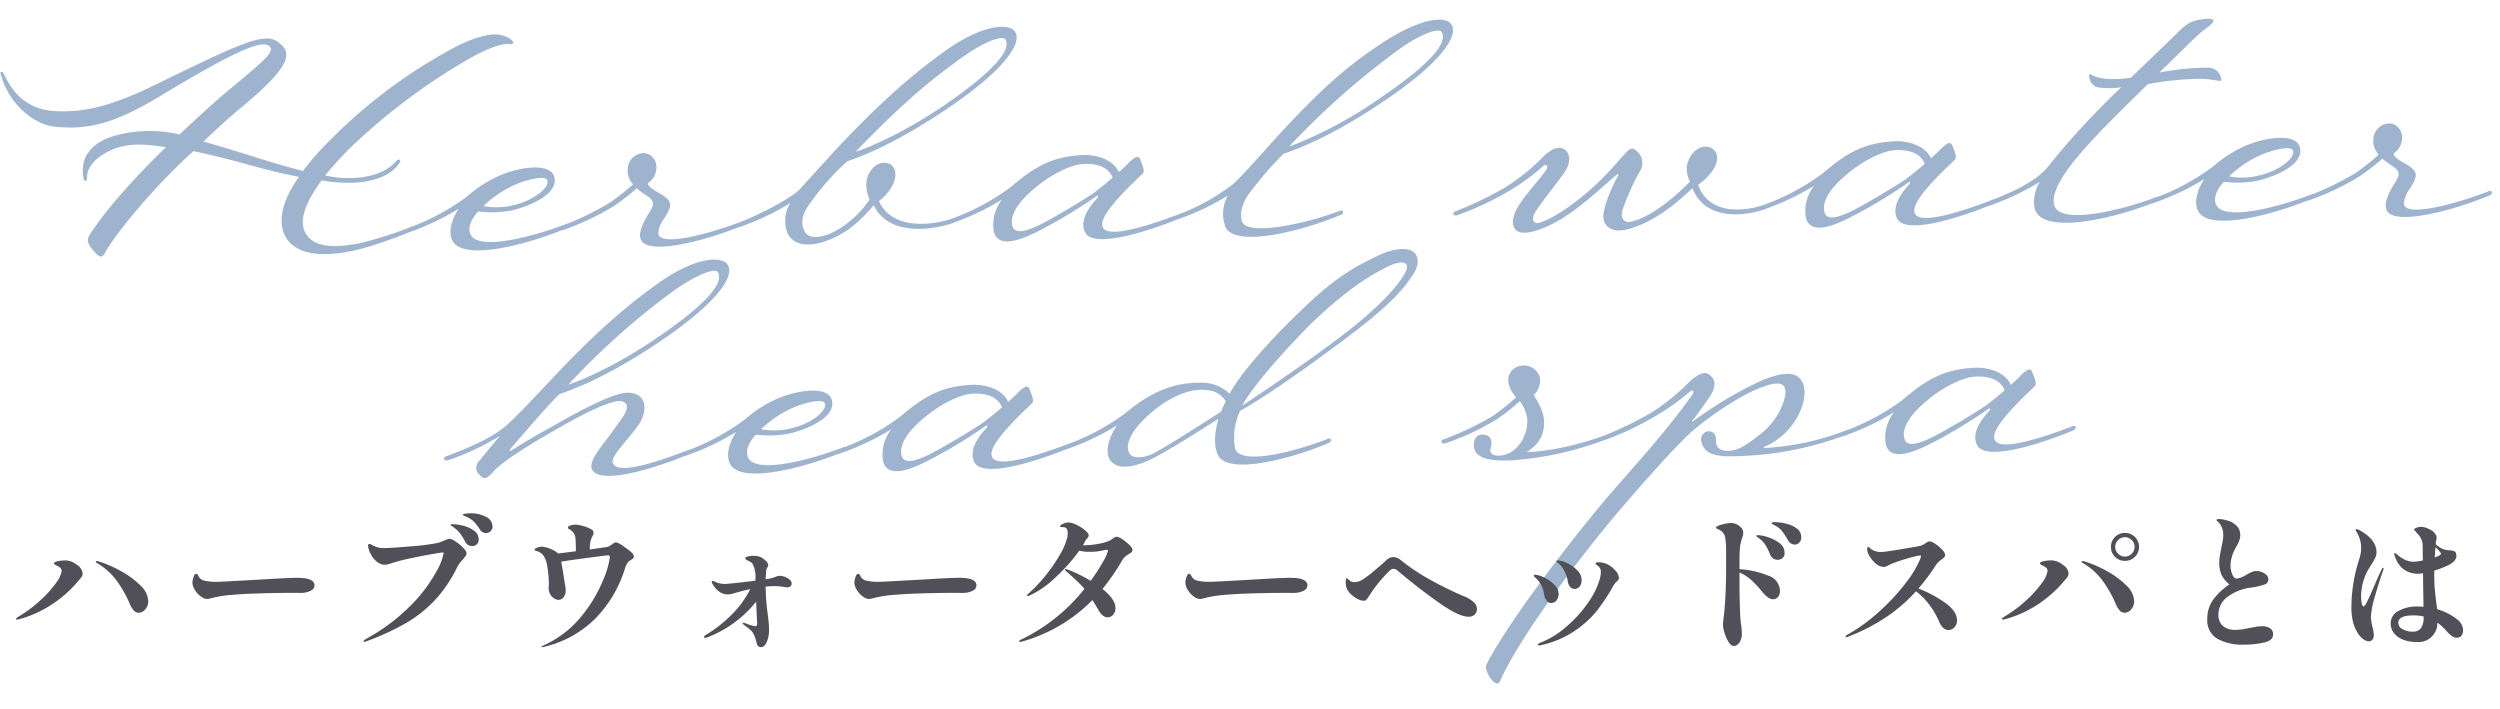 <svg xmlns="http://www.w3.org/2000/svg" width="406.063" height="115.219" viewBox="0 0 406.063 115.219">
  <g id="About_Herbalwaterheadspa" transform="translate(-839.688 -710.513)">
    <path id="パス_2867" data-name="パス 2867" d="M-170.676-18.216c1.224-1.152,3.384-3.168,6.624-5.76,7.992-6.48,8.136-8.5,5.616-10.3-2.232-1.656-7.056.72-20.232,6.84-6.7,3.1-10.944,4.1-15.48,3.888-4.1-.144-6.912-2.088-8.712-6.12-.144-.288-.216-.5-.432-.432-.216,0-.216.216-.072.576,1.3,4.824,5.328,8.208,8.856,8.5,5.256.576,9.576-.432,16.992-4.752,12.672-7.344,16.56-8.784,17.784-7.776,1.08.936-1.224,2.592-7.344,7.56-1.872,1.512-4.536,3.888-7.488,6.552a21.063,21.063,0,0,0-10.152-.072c-4.32,1.008-6.12,3.672-5.544,6.912.072.576.576.576.576-.072-.072-2.3,2.808-4.248,5.4-4.9,2.232-.576,4.392-.36,7.488.144-4.9,4.608-9.936,9.936-12.672,14.112-.648,1.008,0,1.8,1.008,2.952.5.5.936.864,1.44,0C-185.364-3.384-178.6-11.3-172.332-16.7c3.168.72,6.84,1.728,10.44,2.808,2.3.648,4.536,1.224,6.624,1.656-2.736,3.672-3.6,7.056-2.448,9.5,1.872,3.816,7.632,3.528,12.6,2.3A74.255,74.255,0,0,0-137.124-3.1c.576-.216.576-.432.576-.576-.072-.288-.288-.288-.792-.072A61.028,61.028,0,0,1-145.548-1.3c-3.96.72-7.7.72-8.928-2.016-.864-1.872.144-4.752,2.88-8.28,4.032.792,10.152.936,12.672-2.592.36-.432-.072-.792-.432-.432-2.664,3.1-8.208,3.1-11.664,2.232,1.08-1.3,2.376-2.664,3.816-4.1a100.754,100.754,0,0,1,19.512-14.256c3.168-1.728,5.544-2.664,7.056-2.448,1.152.072.288-1.08-1.44-1.512-1.944-.5-5.184.72-7.128,1.656a84.094,84.094,0,0,0-20.736,14.76,48.075,48.075,0,0,0-4.68,5.112c-2.088-.576-4.464-1.3-7.056-2.16C-164.484-16.272-167.724-17.352-170.676-18.216Zm45.288,11.232a17.823,17.823,0,0,1,4.248-2.952c2.088-1.08,5.688-1.944,6.12-1.152.648,1.008-1.944,3.312-5.472,4.032A11.087,11.087,0,0,1-125.388-6.984ZM-127.62-2.52c-.576-1.512,1.008-3.24,1.368-3.6a17.118,17.118,0,0,0,5.76-.144c2.376-.576,7.2-2.3,6.7-5.112-.432-2.52-5.4-1.872-8.568-.648a20.424,20.424,0,0,0-5.688,3.456A37.226,37.226,0,0,1-138.2-3.456c-.216.072-.432.216-.36.5.144.216.36.216.648.144a41.833,41.833,0,0,0,8.5-3.816c-.936,1.3-1.872,3.456-1.152,5.112,1.584,3.528,12.1.936,18.5-1.584.648-.216.648-.432.576-.576-.072-.288-.288-.288-.792-.072C-117.684-1.8-126.612.36-127.62-2.52Zm30.528.5a4.592,4.592,0,0,1,1.008-2.448c1.3-2.016,1.44-2.664-.216-3.816-.792-.5-2.88-1.584-2.16-2.088a3.047,3.047,0,0,0,1.152-1.656c.5-1.944-.864-3.24-2.16-3.1a2.655,2.655,0,0,0-2.376,2.3,3.336,3.336,0,0,0,.792,2.736,36.884,36.884,0,0,1-3.888,2.952A48.348,48.348,0,0,1-113-3.456c-.216.072-.432.216-.36.5.144.216.36.216.648.144a41.833,41.833,0,0,0,8.5-3.816,36.113,36.113,0,0,0,3.744-2.808c2.016,1.728,3.456,1.8,2.016,3.888-.864,1.368-2.016,3.312-1.44,4.536C-98.748,1.44-89.82-.576-83.34-3.1c.576-.216.576-.432.576-.576-.144-.288-.36-.288-.792-.072C-88.956-1.8-96.8.144-97.092-2.016ZM-66.2-13.248c.5-.216,6.264-1.728,16.056-8.064,9.864-6.336,13.032-10.944,11.376-12.744-1.08-1.08-5.184-1.08-11.448,3.312-4.248,2.952-9.648,7.128-18,15.768l-5.688,6.048c-1.3,1.44-6.768,4.176-10.44,5.472-.216.072-.432.216-.36.5.144.216.36.216.648.144a41.833,41.833,0,0,0,8.5-3.816,5.4,5.4,0,0,0-.5,4.968c1.44,2.952,6.192,2.016,10.152-.72a24.1,24.1,0,0,0,3.888-3.672c2.3,5.112,9.36,4.248,12.888,3.1.36-.144.5-.288.432-.576A.645.645,0,0,0-49.5-3.6c-3.456,1.08-9.72,1.512-11.664-3.1C-59.8-7.7-58.356-9.5-58.428-11.088a1.734,1.734,0,0,0-2.016-1.8c-1.368.072-2.736,1.656-2.736,3.672a6.621,6.621,0,0,0,.5,2.232A15.915,15.915,0,0,1-66.492-3.1c-3.024,2.232-6.12,2.736-6.84,1.08-.36-.792-.864-2.232,1.152-4.752A41.012,41.012,0,0,1-66.2-13.248Zm1.368-1.512c7.128-7.128,11.52-10.8,16.56-14.328,4.32-3.168,7.56-4.248,8.064-3.528,1.008,1.656-1.728,5.04-10.152,10.584C-58.86-16.488-64.836-14.76-64.836-14.76Zm38.664,7.272c-2.3,1.512-7.272,4.32-9,5.112S-39.2-.72-39.564-2.3c-.5-2.016,1.512-4.32,3.888-6.192,2.376-1.944,5.688-3.6,7.776-3.672,2.016-.072,4.032.432,4.752,2.3C-24.156-9-25.308-8.136-26.172-7.488Zm-1.584,6.48c1.224,2.448,9,.432,15.48-2.088.576-.216.576-.432.576-.576-.144-.288-.36-.288-.792-.072C-17.892-1.8-24.516.144-24.948-2.016c-.216-.936.576-2.88,6.624-8.352.432-.36.216-1.008-.216-2.16-.288-.936-.72-.792-1.8.144a23.164,23.164,0,0,1-1.8,1.656c-.792-2.088-3.744-2.952-5.76-2.88-5.112.144-7.92,1.8-11.88,5.04A37.226,37.226,0,0,1-49.932-3.456c-.216.072-.432.216-.36.5.144.216.36.216.648.144a41.833,41.833,0,0,0,8.5-3.816,6.539,6.539,0,0,0-1.44,5.256c.72,2.736,4.32,1.44,7.632-.216a80.91,80.91,0,0,0,9.144-5.328c.144-.144.36,0,.144.288C-25.956-6.264-28.98-3.456-27.756-1.008ZM5.58-14.4A124.637,124.637,0,0,1,22.572-29.088c4.32-3.24,7.632-4.248,8.064-3.528,1.08,1.656-1.656,5.04-10.152,10.584A68.448,68.448,0,0,1,5.58-14.4ZM-2.2-2.232C-2.7-3.384-2.268-5.184-1.188-6.7a59.507,59.507,0,0,1,5.832-6.552c.5-.216,6.336-1.728,16.128-8.064,9.864-6.336,13.032-10.944,11.3-12.744-1.08-1.08-4.968-.864-11.448,3.312-5.256,3.384-9.576,6.768-18.576,16.416-1.656,1.8-4.68,5.04-5.544,5.76a33.9,33.9,0,0,1-9.792,5.112c-.216.072-.432.216-.36.5.144.216.36.216.648.144A41.833,41.833,0,0,0-4.5-6.624,6.043,6.043,0,0,0-4.932-1.44c1.656,3.24,12.1.864,18.5-1.656.648-.216.648-.432.576-.576-.072-.288-.288-.288-.792-.072C7.956-1.8-1.116-.072-2.2-2.232ZM50.148-9.36c1.3-1.728,1.08-3.384-.072-3.96-.72-.36-1.8-.144-3.384,1.368A32.3,32.3,0,0,1,40.572-7.2a57.8,57.8,0,0,1-8.136,3.744c-.216.072-.432.216-.36.5.144.216.36.216.648.144a48.573,48.573,0,0,0,8.5-3.816,36.28,36.28,0,0,0,5.616-3.96c.432-.36.792.072.5.576-1.8,2.52-5.544,5.9-5.616,8.352C41.652-.432,42.372.792,45.4-.072,50-1.368,54.18-5.112,58.644-8.928c.288-.216.432-.072.288.144-.288.432-2.52,4.536-2.52,6.768,0,.864.864,2.736,3.96,1.944,4.1-1.008,7.7-3.816,10.584-6.48,2.016,5.328,8.208,4.752,11.808,3.6.288-.144.432-.288.36-.576-.072-.216-.5-.216-.72-.072-3.528,1.08-8.856,1.3-10.512-3.456,1.44-1.008,3.1-2.664,3.168-4.248a1.805,1.805,0,0,0-1.944-1.944c-1.3,0-2.88,1.44-3.024,3.456a4.554,4.554,0,0,0,.5,2.16C68.22-5.256,64.26-2.016,61.02-1.3c-1.3.288-1.8-.576-1.512-1.8a40,40,0,0,1,2.88-6.192,2.521,2.521,0,0,0-.576-3.6c-.864-.864-1.44.432-4.824,3.888-3.816,3.816-8.352,6.912-10.944,7.632-.864.288-1.3-.432-.864-1.368C45.828-4.032,48.636-7.272,50.148-9.36Zm55.584,1.872c-2.3,1.512-7.272,4.32-9,5.112S92.7-.72,92.34-2.3c-.5-2.016,1.512-4.32,3.888-6.192,2.376-1.944,5.688-3.6,7.776-3.672,2.016-.072,4.032.432,4.752,2.3C107.748-9,106.6-8.136,105.732-7.488Zm-1.584,6.48c1.224,2.448,9,.432,15.48-2.088.576-.216.576-.432.576-.576-.144-.288-.36-.288-.792-.072-5.4,1.944-12.024,3.888-12.456,1.728-.216-.936.576-2.88,6.624-8.352.432-.36.216-1.008-.216-2.16-.288-.936-.72-.792-1.8.144a23.165,23.165,0,0,1-1.8,1.656c-.792-2.088-3.744-2.952-5.76-2.88-5.112.144-7.92,1.8-11.88,5.04A37.226,37.226,0,0,1,81.972-3.456c-.216.072-.432.216-.36.5.144.216.36.216.648.144a41.833,41.833,0,0,0,8.5-3.816,6.539,6.539,0,0,0-1.44,5.256c.72,2.736,4.32,1.44,7.632-.216a80.911,80.911,0,0,0,9.144-5.328c.144-.144.36,0,.144.288C105.948-6.264,102.924-3.456,104.148-1.008ZM129.636-2.88c-.792-4.1,7.848-11.952,15.552-19.3a47.512,47.512,0,0,1,8.928-.72c2.16.144,3.24.72,3.024.072a2.158,2.158,0,0,0-2.016-1.872,45.471,45.471,0,0,0-7.992.648c5.256-4.968,6.264-6.048,7.56-6.912,1.728-1.224,2.016-1.944-.648-1.584-2.016.216-2.808,1.08-4.248,2.448l-7.344,6.84c-2.808.288-4.824.216-6.192-.5-.576-.36-.72-.144-.5.5a1.821,1.821,0,0,0,1.224,1.44,13.116,13.116,0,0,0,3.888.072A128.32,128.32,0,0,0,128.7-9c-2.016,2.448-6.408,4.248-10.08,5.544-.216.072-.432.216-.36.5.144.216.36.216.648.144a41.833,41.833,0,0,0,8.5-3.816,6.091,6.091,0,0,0-.936,4.32c1.152,4.536,13.392,1.728,19.8-.792.648-.216.648-.432.576-.576-.072-.288-.288-.288-.792-.072C140.652-1.8,130.356.576,129.636-2.88Zm28.512-4.1A17.823,17.823,0,0,1,162.4-9.936c2.088-1.08,5.688-1.944,6.12-1.152.648,1.008-1.944,3.312-5.472,4.032A11.087,11.087,0,0,1,158.148-6.984ZM155.916-2.52c-.576-1.512,1.008-3.24,1.368-3.6a17.118,17.118,0,0,0,5.76-.144c2.376-.576,7.2-2.3,6.7-5.112-.432-2.52-5.4-1.872-8.568-.648a20.424,20.424,0,0,0-5.688,3.456,37.226,37.226,0,0,1-10.152,5.112c-.216.072-.432.216-.36.5.144.216.36.216.648.144a41.833,41.833,0,0,0,8.5-3.816c-.936,1.3-1.872,3.456-1.152,5.112,1.584,3.528,12.1.936,18.5-1.584.648-.216.648-.432.576-.576-.072-.288-.288-.288-.792-.072C165.852-1.8,156.924.36,155.916-2.52Zm30.528.5a4.592,4.592,0,0,1,1.008-2.448c1.3-2.016,1.44-2.664-.216-3.816-.792-.5-2.88-1.584-2.16-2.088a3.047,3.047,0,0,0,1.152-1.656c.5-1.944-.864-3.24-2.16-3.1a2.655,2.655,0,0,0-2.376,2.3,3.336,3.336,0,0,0,.792,2.736A36.886,36.886,0,0,1,178.6-7.128a48.348,48.348,0,0,1-8.064,3.672c-.216.072-.432.216-.36.5.144.216.36.216.648.144a41.833,41.833,0,0,0,8.5-3.816,36.112,36.112,0,0,0,3.744-2.808c2.016,1.728,3.456,1.8,2.016,3.888-.864,1.368-2.016,3.312-1.44,4.536,1.152,2.448,10.08.432,16.56-2.088.576-.216.576-.432.576-.576-.144-.288-.36-.288-.792-.072C194.58-1.8,186.732.144,186.444-2.016ZM-112.1,22.24A120.251,120.251,0,0,1-95.616,7.912c4.392-3.168,7.632-4.248,8.064-3.528,1.08,1.656-1.656,5.04-10.152,10.584C-106.128,20.512-112.1,22.24-112.1,22.24Zm6.984,12.744c-.288-1.008,2.592-3.672,4.176-5.832,1.944-2.664,1.44-5.688-2.016-5.4-2.376.216-7.488,2.808-12.024,5.328-3.816,2.016-6.048,3.384-6.624,3.744-.144.072-.288,0-.144-.216,1.872-2.16,7.128-7.992,8.208-8.856.5-.216,6.336-1.728,16.128-8.064,9.864-6.336,13.032-10.944,11.3-12.744-1.08-1.08-5.184-1.08-11.448,3.312-4.248,2.952-9.648,7.128-17.928,15.768-1.944,1.944-4.248,4.392-6.48,6.408-2.376,2.16-6.48,3.816-10.152,5.112-.216.072-.432.216-.36.5.144.216.36.216.648.144a41.833,41.833,0,0,0,8.5-3.816c-1.224,1.368-2.3,2.664-3.528,4.1a1.49,1.49,0,0,0,.144,2.232c.5.576.936.864,2.16-.5,1.368-1.584,6.336-4.536,9.936-6.48,3.528-2.016,9.72-5.184,11.232-4.608,1.8.72-.072,2.664-1.872,5.112-1.3,1.8-3.888,4.464-3.24,5.832,1.08,2.52,9.36.36,15.768-2.16.648-.216.648-.432.576-.576-.072-.288-.288-.288-.792-.072C-98.352,35.2-104.616,37.144-105.12,34.984Zm24.192-4.968a17.823,17.823,0,0,1,4.248-2.952c2.088-1.08,5.688-1.944,6.12-1.152.648,1.008-1.944,3.312-5.472,4.032A11.087,11.087,0,0,1-80.928,30.016ZM-83.16,34.48c-.576-1.512,1.008-3.24,1.368-3.6a17.118,17.118,0,0,0,5.76-.144c2.376-.576,7.2-2.3,6.7-5.112-.432-2.52-5.4-1.872-8.568-.648a20.424,20.424,0,0,0-5.688,3.456,37.226,37.226,0,0,1-10.152,5.112c-.216.072-.432.216-.36.5.144.216.36.216.648.144a41.833,41.833,0,0,0,8.5-3.816c-.936,1.3-1.872,3.456-1.152,5.112,1.584,3.528,12.1.936,18.5-1.584.648-.216.648-.432.576-.576-.072-.288-.288-.288-.792-.072C-73.224,35.2-82.152,37.36-83.16,34.48Zm38.376-4.968c-2.3,1.512-7.272,4.32-9,5.112s-4.032,1.656-4.392.072c-.5-2.016,1.512-4.32,3.888-6.192,2.376-1.944,5.688-3.6,7.776-3.672,2.016-.072,4.032.432,4.752,2.3C-42.768,28-43.92,28.864-44.784,29.512Zm-1.584,6.48c1.224,2.448,9,.432,15.48-2.088.576-.216.576-.432.576-.576-.144-.288-.36-.288-.792-.072-5.4,1.944-12.024,3.888-12.456,1.728-.216-.936.576-2.88,6.624-8.352.432-.36.216-1.008-.216-2.16-.288-.936-.72-.792-1.8.144a23.164,23.164,0,0,1-1.8,1.656c-.792-2.088-3.744-2.952-5.76-2.88-5.112.144-7.92,1.8-11.88,5.04a37.226,37.226,0,0,1-10.152,5.112c-.216.072-.432.216-.36.5.144.216.36.216.648.144a41.833,41.833,0,0,0,8.5-3.816,6.539,6.539,0,0,0-1.44,5.256c.72,2.736,4.32,1.44,7.632-.216a80.91,80.91,0,0,0,9.144-5.328c.144-.144.36,0,.144.288C-44.568,30.736-47.592,33.544-46.368,35.992Zm42.336-1.584A10.216,10.216,0,0,1-3.1,28.36c4.464-2.376,12.312-7.776,17.712-11.736,8.208-5.9,9.648-8.424,10.656-9.792,1.08-1.44,1.152-2.952.288-3.744-1.008-.864-3.384-.792-6.408.72C16.632,5.032,13.1,6.472,6.768,12.52c-3.456,3.168-9.36,9.144-11.52,13.032a6.571,6.571,0,0,0-4.9-1.872c-4.1-.072-7.848,1.3-12.1,4.752A37.226,37.226,0,0,1-31.9,33.544c-.216.072-.432.216-.36.5.144.216.36.216.648.144a41.833,41.833,0,0,0,8.5-3.816c-1.728,2.376-1.944,4.608-1.224,5.616.864,1.368,3.24,1.728,7.344-.36,3.1-1.584,6.7-3.816,10.368-6.048-.36,1.152-1.08,3.888-.216,5.832C-5.4,38.8,4.608,36.424,11.016,33.9c.576-.216.576-.432.576-.576-.072-.288-.288-.288-.792-.072C5.4,35.2-3.312,37.288-4.032,34.408ZM9.144,13.96c5.832-5.328,9.432-7.272,11.3-8.208,2.952-1.584,4.536-1.3,3.744.432-.432.936-2.664,4.392-9.936,9.792C9.792,19.36,1.3,24.976-2.736,27.5-.72,23.9,6.048,16.84,9.144,13.96ZM-6.192,28.432c-3.456,2.16-9.576,5.9-11.3,6.7-1.728.72-3.456.72-3.816-.432-.648-1.872,1.512-4.536,4.176-6.624,2.52-2.016,5.472-3.24,7.56-3.24,2.3,0,3.168.576,4.176,1.872Zm49.536,7.344a5.182,5.182,0,0,0,2.88-4.968C46.152,28.864,45,27.424,44.64,26.56a3.082,3.082,0,0,0,1.008-2.808,2.646,2.646,0,0,0-3.312-1.872,2.316,2.316,0,0,0-1.8,2.52,5,5,0,0,0,1.224,2.52,36.139,36.139,0,0,1-3.816,2.952,48.348,48.348,0,0,1-8.064,3.672c-.216.072-.432.216-.36.5.144.216.36.216.648.144a41.833,41.833,0,0,0,8.5-3.816,34.61,34.61,0,0,0,3.672-2.808,5.816,5.816,0,0,1,1.152,2.808c.216,2.3-1.44,5.9-4.68,5.976-1.3,0-1.584-.648-1.3-1.368.36-1.152-.072-2.16-1.512-2.088-1.152.072-1.3,1.368-1.224,2.016.216,1.512,1.8,2.376,6.12,2.232A52.977,52.977,0,0,0,56.52,33.9c.648-.216.648-.432.576-.576-.072-.288-.288-.288-.792-.072C50.9,35.2,45.072,35.992,43.344,35.776ZM95.328,33.9c.648-.216.648-.432.576-.576-.072-.288-.288-.288-.792-.072a43.186,43.186,0,0,1-13.1,2.592c-.216,0-.288-.072-.072-.216,5.112-2.016,7.488-7.632,6.408-10.224-.864-2.016-3.024-1.872-6.408-.648a63.2,63.2,0,0,0-11.52,6.552c-.144.144-.216,0-.144-.072.936-1.08,2.16-2.808,3.024-4.032,1.224-1.8.648-3.024-.288-3.528-.648-.432-1.656-.072-3.24,1.368a34.792,34.792,0,0,1-6.12,4.752,57.8,57.8,0,0,1-8.136,3.744c-.216.072-.432.216-.36.5.144.216.36.216.648.144a48.573,48.573,0,0,0,8.5-3.816,37.892,37.892,0,0,0,5.688-3.888c.432-.36.72-.072.432.432-2.16,2.952-3.816,4.9-5.976,7.416-2.376,2.736-5.9,6.552-8.28,9.216-7.2,8.28-16.56,20.3-19.944,26.64-.576,1.08,1.512,4.1,2.088,2.88,3.1-6.768,12.672-19.3,20.3-27.936,3.024-3.384,7.488-8.352,11.016-11.664,2.952-2.664,8.712-6.336,11.808-7.416,2.592-.936,3.744-.864,4.032.288.288,1.224-1.008,5.04-4.392,7.416-1.3.936-3.024,2.448-5.04,2.448-1.368,0-2.016-.648-1.944-1.728.072-1.224-.648-1.512-1.3-1.512a1.368,1.368,0,0,0-1.08,1.656c.432,1.872,1.8,2.232,3.672,2.448A53.812,53.812,0,0,0,95.328,33.9Zm22.752-4.392c-2.3,1.512-7.272,4.32-9,5.112s-4.032,1.656-4.392.072c-.5-2.016,1.512-4.32,3.888-6.192,2.376-1.944,5.688-3.6,7.776-3.672,2.016-.072,4.032.432,4.752,2.3C120.1,28,118.944,28.864,118.08,29.512Zm-1.584,6.48c1.224,2.448,9,.432,15.48-2.088.576-.216.576-.432.576-.576-.144-.288-.36-.288-.792-.072-5.4,1.944-12.024,3.888-12.456,1.728-.216-.936.576-2.88,6.624-8.352.432-.36.216-1.008-.216-2.16-.288-.936-.72-.792-1.8.144a23.165,23.165,0,0,1-1.8,1.656c-.792-2.088-3.744-2.952-5.76-2.88-5.112.144-7.92,1.8-11.88,5.04A37.226,37.226,0,0,1,94.32,33.544c-.216.072-.432.216-.36.5.144.216.36.216.648.144a41.833,41.833,0,0,0,8.5-3.816,6.539,6.539,0,0,0-1.44,5.256c.72,2.736,4.32,1.44,7.632-.216a80.911,80.911,0,0,0,9.144-5.328c.144-.144.36,0,.144.288C118.3,30.736,115.272,33.544,116.5,35.992Z" transform="matrix(1, -0.017, 0.017, 1, 1043.729, 748.833)" fill="#839ebf" opacity="0.78"/>
    <path id="パス_3114" data-name="パス 3114" d="M.456-3.36q-.168,0-.168-.1,0-.12.384-.36A21.472,21.472,0,0,0,4.26-6.492a17.6,17.6,0,0,0,2.532-2.82A4.179,4.179,0,0,0,7.7-11.256q0-.48-.648-.792l-.24-.12a1.508,1.508,0,0,1-.252-.156q-.108-.084-.108-.132,0-.24.6-.372a5.57,5.57,0,0,1,1.2-.132,2.955,2.955,0,0,1,1.9.7,1.875,1.875,0,0,1,.96,1.416.949.949,0,0,1-.156.528,3.816,3.816,0,0,1-.348.456q-.192.216-.288.336A19.445,19.445,0,0,1,6.18-5.856,18.428,18.428,0,0,1,.792-3.408,2.022,2.022,0,0,1,.456-3.36Zm19.752-1.1a1.058,1.058,0,0,1-.8-.384A3.8,3.8,0,0,1,18.768-5.9a18.392,18.392,0,0,0-2.22-3.888,10.457,10.457,0,0,0-3.06-2.712q-.24-.144-.24-.264,0-.1.144-.1a1.323,1.323,0,0,1,.264.048A18.943,18.943,0,0,1,17.3-11.244a13.823,13.823,0,0,1,3.18,2.34A3.711,3.711,0,0,1,21.768-6.36a1.977,1.977,0,0,1-.48,1.344A1.411,1.411,0,0,1,20.208-4.464ZM31.344-6.7a1.438,1.438,0,0,1-.516-.1,2.371,2.371,0,0,1-.588-.36,3.377,3.377,0,0,1-.9-1.008,2.335,2.335,0,0,1-.4-1.2,2.922,2.922,0,0,1,.18-.876q.18-.54.444-.54a.252.252,0,0,1,.18.084.872.872,0,0,1,.156.228,1.4,1.4,0,0,0,1.08.816,8.059,8.059,0,0,0,1.9.168q.528,0,2.688-.12l3.456-.192,3.312-.192q2.592-.144,3.624-.144,2.808,0,2.808,1.224a.965.965,0,0,1-.564.852,3.41,3.41,0,0,1-1.524.372,1.5,1.5,0,0,1-.336.012q-.192-.012-.408-.012h-.984q-2.856,0-6.216.12-1.488.048-3.324.2a19.7,19.7,0,0,0-2.82.4q-.24.048-.636.156A2.518,2.518,0,0,1,31.344-6.7ZM76.632-17.4a1.2,1.2,0,0,1-1.032-.648,9.081,9.081,0,0,0-.96-1.224,3.744,3.744,0,0,0-1.032-.7q-.24-.12-.5-.228t-.264-.18q0-.12.5-.18a7.335,7.335,0,0,1,.84-.06,5.2,5.2,0,0,1,2.4.564,1.76,1.76,0,0,1,1.1,1.62.95.95,0,0,1-.324.744A1.073,1.073,0,0,1,76.632-17.4Zm-2.256,2.112a1.2,1.2,0,0,1-.66-.192,1.443,1.443,0,0,1-.492-.552,7.908,7.908,0,0,0-.792-1.3,5.072,5.072,0,0,0-1.032-.984,2.236,2.236,0,0,0-.336-.228q-.192-.108-.192-.18,0-.12.384-.12a7.547,7.547,0,0,1,1.6.228,4.953,4.953,0,0,1,1.788.792,1.734,1.734,0,0,1,.792,1.476.961.961,0,0,1-.324.792A1.128,1.128,0,0,1,74.376-15.288ZM56.88.264q-.144,0-.144-.12,0-.1.456-.384a31.134,31.134,0,0,0,7.476-5.676A24.151,24.151,0,0,0,68.6-11.208a9.69,9.69,0,0,0,1.14-2.9q0-.144-.168-.144t-1.908.3q-1.74.3-3.588.708a26.64,26.64,0,0,0-2.88.768,3.132,3.132,0,0,1-1.032.216,1.976,1.976,0,0,1-1.248-.48,3.667,3.667,0,0,1-1.044-1.32,3.243,3.243,0,0,1-.4-1.32.29.29,0,0,1,.06-.192.172.172,0,0,1,.132-.072,1.192,1.192,0,0,1,.48.192,5.2,5.2,0,0,0,1.02.4,4.147,4.147,0,0,0,.9.084q1.176,0,4.464-.288a32.8,32.8,0,0,0,4.3-.552,6.634,6.634,0,0,0,.888-.336q.288-.12.564-.228a1.3,1.3,0,0,1,.444-.108,2.3,2.3,0,0,1,.948.444,7.231,7.231,0,0,1,1.236,1.008q.552.564.552.876a.866.866,0,0,1-.144.468,4.129,4.129,0,0,1-.456.564,5.429,5.429,0,0,0-.888,1.2,21.763,21.763,0,0,1-3.636,5.4,20.782,20.782,0,0,1-4.716,3.744A42.356,42.356,0,0,1,57.288.144,1.275,1.275,0,0,1,56.88.264Zm43.392-14.52a1.227,1.227,0,0,1,.384.624.422.422,0,0,1-.12.312,2.789,2.789,0,0,1-.36.288,1.515,1.515,0,0,0-.576.48,4.077,4.077,0,0,0-.252.492,6.089,6.089,0,0,0-.228.66A20.042,20.042,0,0,1,94.4-3.54a17.426,17.426,0,0,1-8.268,4.6,1.664,1.664,0,0,1-.384.072q-.1,0-.1-.072,0-.048.168-.132l.264-.132A16.823,16.823,0,0,0,92.3-4.1a22.929,22.929,0,0,0,3.408-5.808,13.844,13.844,0,0,0,1.032-3.552q0-.336-.288-.336-.936.1-3.516.444t-4.092.588l.216,1.224.1.576q.144.984.192,1.224.024.192.12.768a5.876,5.876,0,0,1,.1.912,1.619,1.619,0,0,1-.36,1.092,1.038,1.038,0,0,1-.792.42,1.383,1.383,0,0,1-.684-.216,1.9,1.9,0,0,1-.648-.66A1.983,1.983,0,0,1,86.808-8.5l.024-.5a17.272,17.272,0,0,0-.228-2.82,4.555,4.555,0,0,0-.612-1.884,2.061,2.061,0,0,0-1.1-.768,1.488,1.488,0,0,1-.288-.1q-.1-.048-.1-.12.024-.192.456-.348a2.21,2.21,0,0,1,.72-.156,4.028,4.028,0,0,1,1.428.372,3.652,3.652,0,0,1,1.236.732q1.656-.192,2.88-.36v-.12q0-1.08-.048-1.68a2.262,2.262,0,0,0-.192-.972,2.534,2.534,0,0,0-.552-.636q-.144-.1-.252-.156a1.168,1.168,0,0,1-.18-.12.194.194,0,0,1-.072-.156q0-.192.4-.336a2.474,2.474,0,0,1,.852-.144,5.085,5.085,0,0,1,1.116.192A6.107,6.107,0,0,1,93.744-18a.661.661,0,0,1,.36.528,1.048,1.048,0,0,1-.1.4,2.953,2.953,0,0,1-.216.42,4.385,4.385,0,0,0-.288,1.848v.072l2.88-.432a3.375,3.375,0,0,0,.768-.432,1.263,1.263,0,0,1,.576-.312,3.142,3.142,0,0,1,1.152.6A12.858,12.858,0,0,1,100.272-14.256ZM124.3-10.464a2.613,2.613,0,0,1,1.3.384q.672.384.672.864a.594.594,0,0,1-.18.456.766.766,0,0,1-.54.168,3.164,3.164,0,0,1-.6-.072,11.062,11.062,0,0,0-1.392-.12q-.768,0-1.512.072a34.942,34.942,0,0,0,.36,4.632q.024.168.108.948a13.815,13.815,0,0,1,.084,1.476A4.721,4.721,0,0,1,122.22.312q-.372.816-.972.816a.488.488,0,0,1-.36-.144A.6.6,0,0,1,120.66.7a4.564,4.564,0,0,1-.132-.48q-.072-.288-.192-.648a4.073,4.073,0,0,0-.36-.768,2.839,2.839,0,0,0-.492-.552,5.587,5.587,0,0,0-.588-.456l-.408-.312q-.168-.168-.168-.216,0-.1.144-.1a.756.756,0,0,1,.288.072,6.717,6.717,0,0,0,.96.336,3.452,3.452,0,0,0,.7.144.214.214,0,0,0,.2-.108.753.753,0,0,0,.06-.348l-.048-.792-.12-2.736a18.273,18.273,0,0,1-3.372,3.276,18.742,18.742,0,0,1-4.5,2.508,1.106,1.106,0,0,1-.384.1.211.211,0,0,1-.156-.06.166.166,0,0,1-.06-.108q0-.12.264-.288a21.381,21.381,0,0,0,4.092-3.18A15.722,15.722,0,0,0,119.544-8.3q-1.416.312-2.856.744a3.053,3.053,0,0,1-.816.12,2.335,2.335,0,0,1-1.332-.432,3.476,3.476,0,0,1-1.068-1.2,1.078,1.078,0,0,1-.192-.432q0-.12.168-.12a1.141,1.141,0,0,1,.456.168,3.881,3.881,0,0,0,1.56.312q.6,0,4.92-.528v-.24a4.64,4.64,0,0,0-.432-2.448,1.017,1.017,0,0,0-.3-.312,4.967,4.967,0,0,0-.588-.312q-.312-.144-.312-.336,0-.168.36-.276a3.34,3.34,0,0,1,.936-.108,3.212,3.212,0,0,1,1.08.156,2.319,2.319,0,0,1,.84.564,1.1,1.1,0,0,1,.5.792.66.66,0,0,1-.12.336,1.193,1.193,0,0,0-.18.372,3.812,3.812,0,0,0-.06.54l-.072,1.032a4.684,4.684,0,0,0,.648-.1,5.173,5.173,0,0,0,.96-.288A2.008,2.008,0,0,1,124.3-10.464ZM138.864-6.7a1.438,1.438,0,0,1-.516-.1,2.371,2.371,0,0,1-.588-.36,3.377,3.377,0,0,1-.9-1.008,2.335,2.335,0,0,1-.4-1.2,2.922,2.922,0,0,1,.18-.876q.18-.54.444-.54a.252.252,0,0,1,.18.084.872.872,0,0,1,.156.228,1.4,1.4,0,0,0,1.08.816,8.059,8.059,0,0,0,1.9.168q.528,0,2.688-.12l3.456-.192,3.312-.192q2.592-.144,3.624-.144,2.808,0,2.808,1.224a.965.965,0,0,1-.564.852,3.41,3.41,0,0,1-1.524.372,1.5,1.5,0,0,1-.336.012q-.192-.012-.408-.012h-.984q-2.856,0-6.216.12-1.488.048-3.324.2a19.7,19.7,0,0,0-2.82.4q-.24.048-.636.156A2.518,2.518,0,0,1,138.864-6.7Zm40.2-10.1a2.024,2.024,0,0,1,.936.408,7.028,7.028,0,0,1,1.128.912q.5.5.5.768a.526.526,0,0,1-.12.384,2.544,2.544,0,0,1-.432.312,5.192,5.192,0,0,0-.636.444,2.283,2.283,0,0,0-.516.66,35.207,35.207,0,0,1-3.168,4.584q2.112,1.68,2.112,3.1a1.555,1.555,0,0,1-.384,1.092,1.172,1.172,0,0,1-.888.42q-.792,0-1.464-1.128-.5-.888-1.008-1.68a25.767,25.767,0,0,1-11.28,6.7,1.544,1.544,0,0,1-.456.1q-.168,0-.168-.12t.48-.336a29.372,29.372,0,0,0,10.128-8.16A16.077,16.077,0,0,0,172.5-9.72q-.78-.72-1.692-1.536-.144-.12-.144-.192,0-.1.12-.1a.841.841,0,0,1,.264.048,24.449,24.449,0,0,1,3.792,1.848,28.576,28.576,0,0,0,2.028-3.132,6.521,6.521,0,0,0,.78-1.716q0-.192-.216-.192-.168.024-.96.18a9.088,9.088,0,0,1-1.752.156,6.441,6.441,0,0,1-1.728-.192,27.716,27.716,0,0,1-3.852,4.332A15.4,15.4,0,0,1,164.9-7.248a.389.389,0,0,1-.24.072q-.144,0-.144-.1,0-.144.312-.384a22.428,22.428,0,0,0,2.664-2.82,25.606,25.606,0,0,0,2.352-3.42,10.431,10.431,0,0,0,1.224-2.9,5.093,5.093,0,0,0,.048-.576q0-.912-.624-.984-.1,0-.36-.012t-.264-.132q0-.192.5-.408a2.234,2.234,0,0,1,.84-.216,3.264,3.264,0,0,1,1.332.384,6.291,6.291,0,0,1,1.392.888q.588.5.588.84a.788.788,0,0,1-.24.468,3.413,3.413,0,0,0-.312.4,7.467,7.467,0,0,1-.384.7,1.988,1.988,0,0,0,.36.024,11.608,11.608,0,0,0,2.064-.216,8.534,8.534,0,0,0,1.728-.456,2.693,2.693,0,0,0,.648-.384,3.953,3.953,0,0,1,.336-.216A.672.672,0,0,1,179.064-16.8Zm13.56,10.1a1.438,1.438,0,0,1-.516-.1,2.371,2.371,0,0,1-.588-.36,3.377,3.377,0,0,1-.9-1.008,2.335,2.335,0,0,1-.4-1.2,2.922,2.922,0,0,1,.18-.876q.18-.54.444-.54a.252.252,0,0,1,.18.084.872.872,0,0,1,.156.228,1.4,1.4,0,0,0,1.08.816,8.059,8.059,0,0,0,1.9.168q.528,0,2.688-.12l3.456-.192,3.312-.192q2.592-.144,3.624-.144,2.808,0,2.808,1.224a.965.965,0,0,1-.564.852,3.41,3.41,0,0,1-1.524.372,1.5,1.5,0,0,1-.336.012q-.192-.012-.408-.012h-.984q-2.856,0-6.216.12-1.488.048-3.324.2a19.7,19.7,0,0,0-2.82.4q-.24.048-.636.156A2.518,2.518,0,0,1,192.624-6.7Zm43.56,2.88q-1.584,0-4.908-2.364t-6.564-5.1a1.064,1.064,0,0,0-.672-.312.947.947,0,0,0-.6.264,22.785,22.785,0,0,0-3.12,3.744q-.312.48-.516.768a1.15,1.15,0,0,1-.324.348.765.765,0,0,1-.336.06,2.4,2.4,0,0,1-1.056-.348,4.379,4.379,0,0,1-1.164-.912,2.272,2.272,0,0,1-.612-1.188q-.048-.384-.048-.5a2.146,2.146,0,0,1,.048-.5q.048-.192.12-.192t.228.144q.156.144.3.264a1.274,1.274,0,0,0,.744.216,2.758,2.758,0,0,0,1.368-.456A17.413,17.413,0,0,0,220.92-11.3q1.32-1.1,1.944-1.7a1.674,1.674,0,0,1,1.128-.5,1.9,1.9,0,0,1,1.224.5,33.857,33.857,0,0,0,4.968,3.288,57,57,0,0,0,5.208,2.544,5.114,5.114,0,0,1,1.776,1.092,1.489,1.489,0,0,1,.408.924,1.3,1.3,0,0,1-.372,1A1.434,1.434,0,0,1,236.184-3.816Zm17.232-4.512a.887.887,0,0,1-.72-.36,1.75,1.75,0,0,1-.36-.864,5.727,5.727,0,0,0-.588-1.764,3.636,3.636,0,0,0-1-1.212q-.048-.048-.144-.132a.226.226,0,0,1-.1-.156q0-.144.24-.144a3.827,3.827,0,0,1,1.464.432,5.588,5.588,0,0,1,1.656,1.164,2.241,2.241,0,0,1,.72,1.6,1.6,1.6,0,0,1-.324,1.044A1.047,1.047,0,0,1,253.416-8.328ZM247.68.84q-.216,0-.216-.144,0-.12.408-.288a14.109,14.109,0,0,0,4.176-2.556,20.654,20.654,0,0,0,3.552-3.9,12.415,12.415,0,0,0,1.944-3.936,5.274,5.274,0,0,0,.168-1.1,1.157,1.157,0,0,0-.36-.888q-.144-.12-.324-.252t-.18-.2q0-.24.48-.24a3.378,3.378,0,0,1,1.392.312,3.682,3.682,0,0,1,1.26.948,2.006,2.006,0,0,1,.66,1.284.547.547,0,0,1-.084.3,1.292,1.292,0,0,1-.252.276,1.767,1.767,0,0,0-.384.408,8.4,8.4,0,0,0-.5.864,33.442,33.442,0,0,1-2.388,3.528,16.329,16.329,0,0,1-3.5,3.18,15.5,15.5,0,0,1-5.46,2.34A.967.967,0,0,1,247.68.84Zm1.944-6.888a.882.882,0,0,1-.744-.4,2.238,2.238,0,0,1-.384-.948,4.363,4.363,0,0,0-1.44-2.784q-.24-.192-.24-.288,0-.168.216-.168a3.738,3.738,0,0,1,1.44.444,5.9,5.9,0,0,1,1.656,1.164,2.134,2.134,0,0,1,.72,1.512,1.746,1.746,0,0,1-.312,1.008A1.035,1.035,0,0,1,249.624-6.048ZM285.96-19.176a7.947,7.947,0,0,1,1.824.24,4.745,4.745,0,0,1,1.74.78,1.69,1.69,0,0,1,.732,1.428,1.175,1.175,0,0,1-.324.888,1.029,1.029,0,0,1-.732.312,1.316,1.316,0,0,1-1.128-.768,12.3,12.3,0,0,0-.936-1.428,3.742,3.742,0,0,0-.936-.8q-.216-.12-.384-.2a1.768,1.768,0,0,1-.264-.156.194.194,0,0,1-.1-.144Q285.456-19.176,285.96-19.176Zm-5.736,7.632a14.859,14.859,0,0,1,4.632,1.044A2.678,2.678,0,0,1,286.8-8.016a1.51,1.51,0,0,1-.312.984,1,1,0,0,1-.816.384q-.768,0-1.8-1.272a15.929,15.929,0,0,0-1.812-1.92,6.665,6.665,0,0,0-1.836-1.152v.24q0,2.64.024,3.912l.024.744q.048,2.232.168,3.288a11.291,11.291,0,0,1,.168,1.776,2.5,2.5,0,0,1-.216,1.08,1.762,1.762,0,0,1-.5.672.931.931,0,0,1-.552.216q-.48,0-.888-.648a5.989,5.989,0,0,1-.66-1.5,5.053,5.053,0,0,1-.252-1.332q0-.192.1-1.1.12-.888.216-2.16.144-1.9.192-4.872v-3.648a12.754,12.754,0,0,0-.144-2.328,1.743,1.743,0,0,0-.36-.816,2.1,2.1,0,0,0-.72-.528q-.072-.024-.18-.072a.78.78,0,0,1-.168-.1.13.13,0,0,1-.06-.1q0-.264.936-.516a6.082,6.082,0,0,1,1.488-.252,2.073,2.073,0,0,1,.84.168,2.855,2.855,0,0,1,.792.552,1.207,1.207,0,0,1,.36.888,2.347,2.347,0,0,1-.168.792,7.136,7.136,0,0,0-.348,1.476,22.858,22.858,0,0,0-.084,2.364Zm3-5.52a5.9,5.9,0,0,1,1.6.324,6.078,6.078,0,0,1,1.884.96,1.909,1.909,0,0,1,.84,1.572,1.051,1.051,0,0,1-.348.876,1.257,1.257,0,0,1-.8.276,1.2,1.2,0,0,1-.708-.228,1.412,1.412,0,0,1-.492-.636,8.949,8.949,0,0,0-.708-1.464,4.423,4.423,0,0,0-1-1.1q-.12-.1-.324-.24t-.2-.24Q282.96-17.064,283.224-17.064ZM309.288-8.4a19.775,19.775,0,0,1,4.332,2.316q1.932,1.38,1.932,2.844a1.582,1.582,0,0,1-.42,1.152,1.292,1.292,0,0,1-.948.432q-.96,0-1.536-1.368A12.979,12.979,0,0,0,311-5.832a10.718,10.718,0,0,0-2.1-2.112,26.858,26.858,0,0,1-4.788,4.152,31.541,31.541,0,0,1-6.3,3.24A.589.589,0,0,1,297.6-.5q-.144,0-.144-.12t.264-.264a27.237,27.237,0,0,0,5.052-3.636,34.3,34.3,0,0,0,4.344-4.632,17.428,17.428,0,0,0,2.508-4.14,1.688,1.688,0,0,0,.072-.36q0-.12-.144-.12a12.962,12.962,0,0,0-2.028.492,24.287,24.287,0,0,0-2.676.9q-.216.1-.576.288a1.375,1.375,0,0,1-.624.192,1.963,1.963,0,0,1-1.224-.5A4.631,4.631,0,0,1,301.38-13.6a2.37,2.37,0,0,1-.42-1.188.683.683,0,0,1,.048-.276q.048-.108.12-.108t.264.192a1.653,1.653,0,0,0,.432.312,2.82,2.82,0,0,0,1.44.336q.48,0,3.036-.42t3.252-.564a2.908,2.908,0,0,0,.888-.432,1.51,1.51,0,0,1,.624-.312,2.02,2.02,0,0,1,.96.408,5.785,5.785,0,0,1,1.116.948,1.512,1.512,0,0,1,.492.876.522.522,0,0,1-.156.36,2.926,2.926,0,0,1-.468.384,3.719,3.719,0,0,0-.84.816A33.234,33.234,0,0,1,309.288-8.4Zm33.552-4.488a2.2,2.2,0,0,1-1.62-.66,2.174,2.174,0,0,1-.66-1.6,2.2,2.2,0,0,1,.66-1.62,2.2,2.2,0,0,1,1.62-.66,2.214,2.214,0,0,1,1.608.66,2.183,2.183,0,0,1,.672,1.62,2.155,2.155,0,0,1-.672,1.6A2.214,2.214,0,0,1,342.84-12.888Zm0-.7a1.5,1.5,0,0,0,1.092-.468,1.5,1.5,0,0,0,.468-1.092,1.524,1.524,0,0,0-.468-1.116,1.5,1.5,0,0,0-1.092-.468,1.524,1.524,0,0,0-1.116.468,1.524,1.524,0,0,0-.468,1.116,1.5,1.5,0,0,0,.468,1.092A1.524,1.524,0,0,0,342.84-13.584ZM323.016-3.36q-.168,0-.168-.1,0-.12.384-.36a21.471,21.471,0,0,0,3.588-2.676,17.6,17.6,0,0,0,2.532-2.82,4.179,4.179,0,0,0,.912-1.944q0-.48-.648-.792l-.24-.12a1.507,1.507,0,0,1-.252-.156q-.108-.084-.108-.132,0-.24.6-.372a5.57,5.57,0,0,1,1.2-.132,2.955,2.955,0,0,1,1.9.7,1.875,1.875,0,0,1,.96,1.416.949.949,0,0,1-.156.528,3.817,3.817,0,0,1-.348.456q-.192.216-.288.336a19.446,19.446,0,0,1-4.14,3.672,18.428,18.428,0,0,1-5.388,2.448A2.022,2.022,0,0,1,323.016-3.36Zm19.752-1.1a1.058,1.058,0,0,1-.8-.384,3.8,3.8,0,0,1-.636-1.056,18.391,18.391,0,0,0-2.22-3.888,10.457,10.457,0,0,0-3.06-2.712q-.24-.144-.24-.264,0-.1.144-.1a1.324,1.324,0,0,1,.264.048,18.943,18.943,0,0,1,3.648,1.572,13.822,13.822,0,0,1,3.18,2.34,3.711,3.711,0,0,1,1.284,2.544,1.977,1.977,0,0,1-.48,1.344A1.411,1.411,0,0,1,342.768-4.464ZM362.16.72a8.362,8.362,0,0,1-4.344-.972,3.428,3.428,0,0,1-1.608-3.18,5.316,5.316,0,0,1,.888-3.06,10.443,10.443,0,0,1,2.712-2.58,4.507,4.507,0,0,1-1.272-1.524,4.638,4.638,0,0,1-.384-2,7.076,7.076,0,0,1,.1-1.188q.1-.564.264-1.38.12-.5.2-1a5.272,5.272,0,0,0,.084-.876,3.021,3.021,0,0,0-.624-1.968,2.08,2.08,0,0,0-.3-.288q-.18-.144-.18-.216,0-.168.456-.168a4.46,4.46,0,0,1,1.128.192,3.443,3.443,0,0,1,1.62.828,2.048,2.048,0,0,1,.66,1.572,2.475,2.475,0,0,1-.144.852,7.539,7.539,0,0,1-.456.972,4.273,4.273,0,0,0-.24.432,6.647,6.647,0,0,0-.54,1.344,5.1,5.1,0,0,0-.2,1.392,3.586,3.586,0,0,0,.288,1.4q.288.684.7.684a3.726,3.726,0,0,0,1.56-.6,7.134,7.134,0,0,1,.912-.468,1.919,1.919,0,0,1,.72-.156,2.375,2.375,0,0,1,1.368.408,1.146,1.146,0,0,1,.6.936.851.851,0,0,1-.6.84,12.088,12.088,0,0,1-2.16.5,7.945,7.945,0,0,0-4.008,1.608,3.589,3.589,0,0,0-1.344,2.784,2.369,2.369,0,0,0,.7,1.824,3.086,3.086,0,0,0,2.16.648,7.158,7.158,0,0,0,1.128-.1q.6-.1,1.152-.216.168-.024.768-.144a5.874,5.874,0,0,1,1.152-.12,2.247,2.247,0,0,1,1.356.348,1.142,1.142,0,0,1,.468.972q0,.984-1.452,1.32A14.578,14.578,0,0,1,362.16.72ZM396.7-3.456a2.674,2.674,0,0,1,.8.888,2.049,2.049,0,0,1,.252.96,1.414,1.414,0,0,1-.252.852.872.872,0,0,1-.756.348,1.384,1.384,0,0,1-.852-.3,5.566,5.566,0,0,1-.756-.7q-.36-.4-.528-.564a8.763,8.763,0,0,0-.72-.648l-.312-.216a3.06,3.06,0,0,1-3.408,3.12,5.648,5.648,0,0,1-2.244-.408,3.349,3.349,0,0,1-1.44-1.092,2.513,2.513,0,0,1-.492-1.5,2.252,2.252,0,0,1,1.26-2.028,6.047,6.047,0,0,1,3.084-.732q.36,0,.984.048,0-.84-.048-3.288l-.024-2.16a3.785,3.785,0,0,1-.744.072,4.289,4.289,0,0,1-.936-.072,3.722,3.722,0,0,1-1.86-.972,4.983,4.983,0,0,1-1.068-1.884,1.952,1.952,0,0,0-.072-.264q0-.168.1-.168a.385.385,0,0,1,.2.108q.132.108.2.156a5.1,5.1,0,0,0,1.224.816,3.177,3.177,0,0,0,1.392.336,7.122,7.122,0,0,0,1.536-.216l-.024-1.32q0-1.032-.024-1.3a2.338,2.338,0,0,0-.276-.984,2.566,2.566,0,0,0-.588-.768.5.5,0,0,1-.144-.192,1.23,1.23,0,0,0-.288-.288.207.207,0,0,1-.072-.144q0-.144.372-.3a1.939,1.939,0,0,1,.756-.156,3.135,3.135,0,0,1,1.416.432,1.944,1.944,0,0,1,.984.888.62.62,0,0,1,.12.408,2.253,2.253,0,0,1-.048.4q-.048.252-.072.42l-.024.288a4.916,4.916,0,0,0,.684.516,2.663,2.663,0,0,0,.78.348,6.534,6.534,0,0,0,.84.12,2.884,2.884,0,0,1,.7.132.564.564,0,0,1,.312.4,2.02,2.02,0,0,1,.048.36q0,.864-1.344,1.536a16.624,16.624,0,0,1-2.256.864v.72q0,1.368.1,2.448t.288,2.448l.072.648A9.509,9.509,0,0,1,396.7-3.456Zm-11.928-8.3q.072,0,.072.12a1.462,1.462,0,0,1-.072.312q-.624,1.7-1.308,4.116a14.763,14.763,0,0,0-.684,3.372,8.521,8.521,0,0,0,.288,1.8,7.694,7.694,0,0,1,.192,1.176,1.271,1.271,0,0,1-.2.732.668.668,0,0,1-.588.3,1.529,1.529,0,0,1-.936-.348,3.481,3.481,0,0,1-.768-.8,6.282,6.282,0,0,1-.864-1.86,10.486,10.486,0,0,1-.288-2.748,25.677,25.677,0,0,1,.816-6.048q.024-.072.312-1.1a10.235,10.235,0,0,0,.348-1.212,5.447,5.447,0,0,0,.108-1.116,4.963,4.963,0,0,0-.744-2.52l-.1-.144a.258.258,0,0,1-.048-.144.148.148,0,0,1,.06-.12.181.181,0,0,1,.108-.048,1.108,1.108,0,0,1,.552.216q2.664,1.512,2.664,3.552a2.114,2.114,0,0,1-.216.912,11.267,11.267,0,0,1-.7,1.2q-.48.768-.576.96a9.6,9.6,0,0,0-.768,2.064,9.2,9.2,0,0,0-.24,2.136,4.632,4.632,0,0,0,.108,1q.108.492.276.492.216,0,.564-.7t1.092-2.4q.768-1.824,1.3-2.9Q384.624-11.76,384.768-11.76Zm8.424-2.448q0,.216-.048.744,1.008-.312,1.008-.6,0-.12-.288-.444t-.6-.612ZM391.344-3.864a7.412,7.412,0,0,0-1.632-.168q-2.472,0-2.472,1.176a1.176,1.176,0,0,0,.732,1.092,3.371,3.371,0,0,0,1.548.372,1.637,1.637,0,0,0,1.4-.564,3.019,3.019,0,0,0,.42-1.788Z" transform="translate(842 814.5)" fill="#515059"/>
  </g>
</svg>
